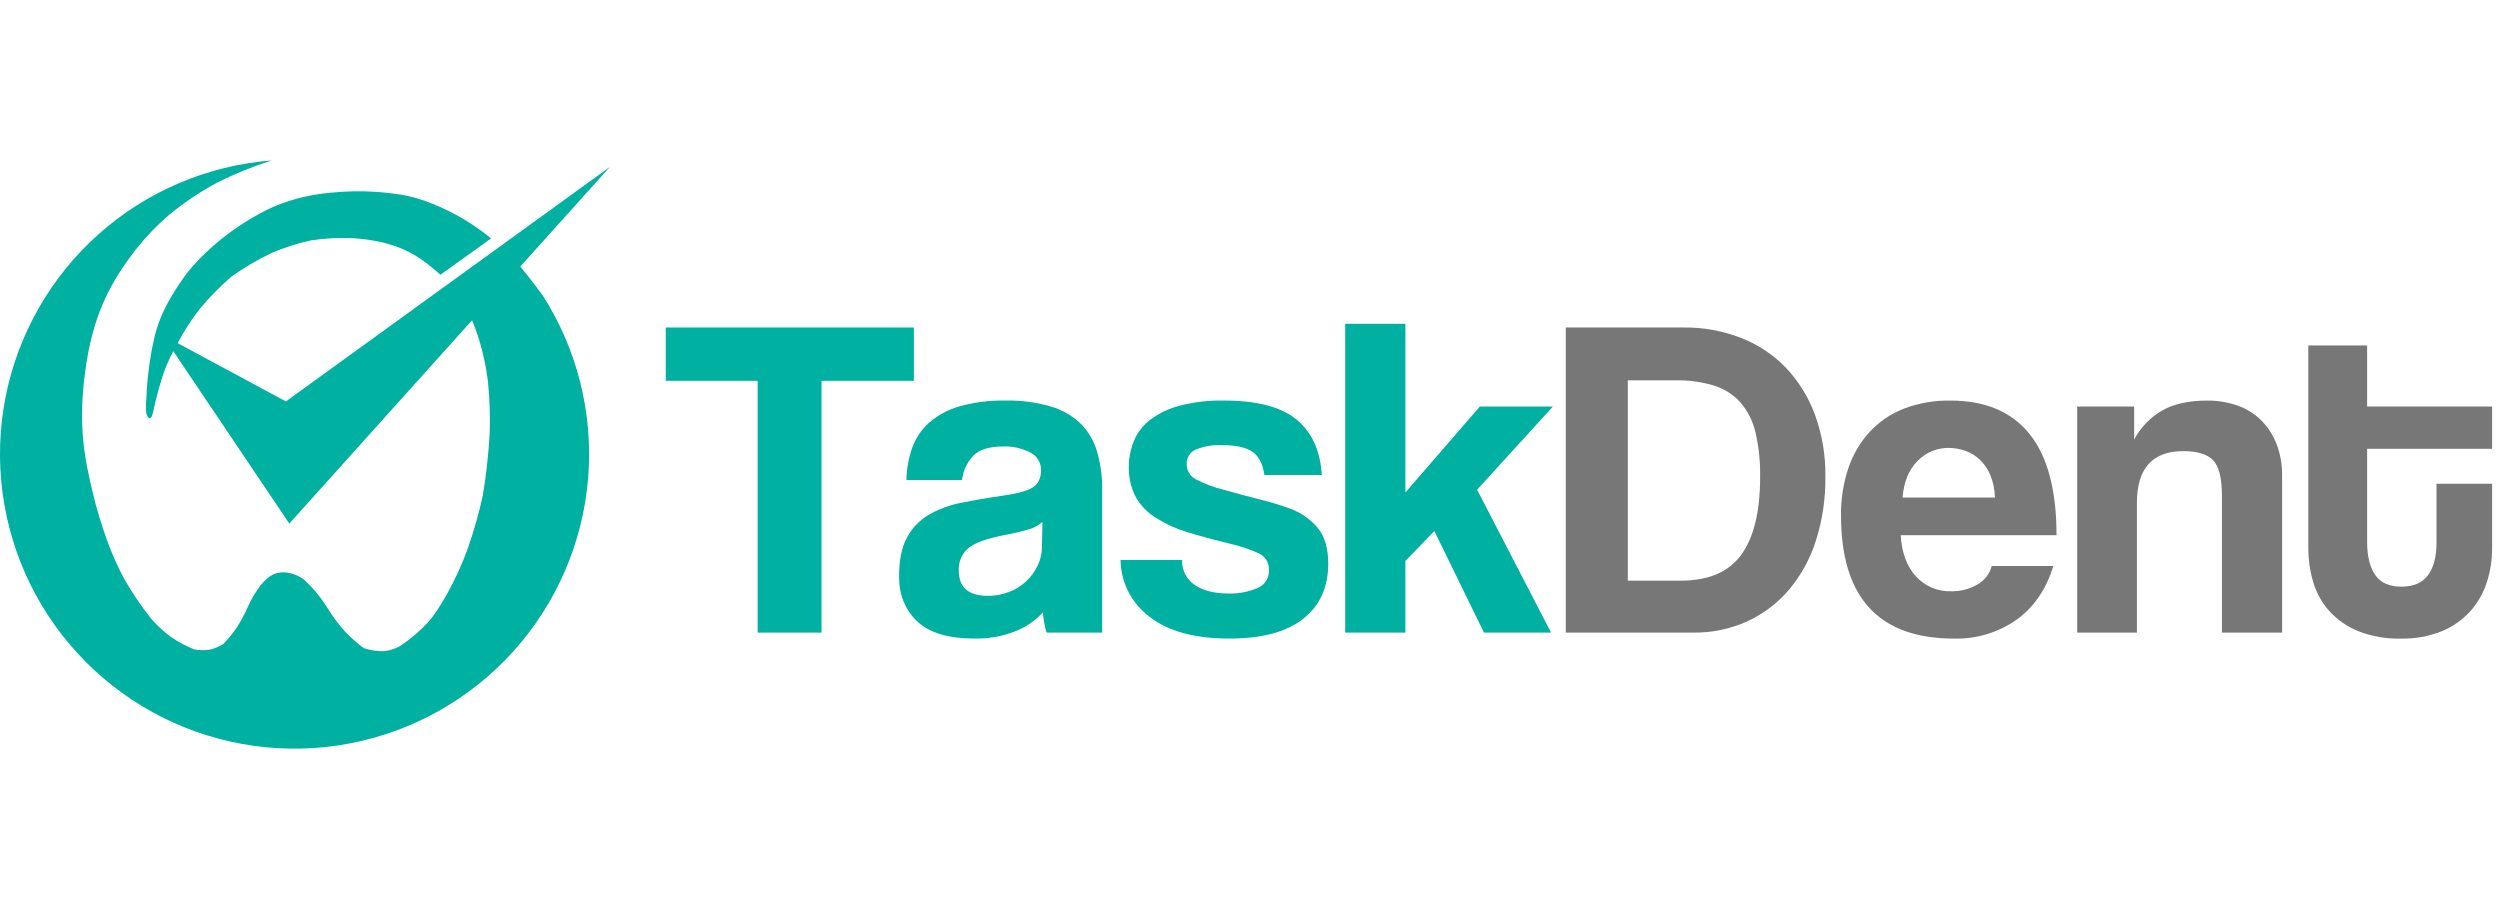 <svg width="220" height="80" viewBox="0 0 220 80" fill="none" xmlns="http://www.w3.org/2000/svg">
<g clip-path="url(#clip0_2899_19092)">
<path d="M92.098 55.669C91.924 55.089 91.815 54.493 91.774 53.889C91.094 54.632 90.249 55.207 89.308 55.567C88.174 56.005 86.965 56.218 85.75 56.194C83.458 56.194 81.78 55.689 80.715 54.678C79.65 53.667 79.118 52.353 79.118 50.735C79.118 49.307 79.347 48.168 79.806 47.319C80.244 46.49 80.901 45.798 81.706 45.317C82.602 44.799 83.58 44.437 84.597 44.245C85.716 44.017 86.935 43.808 88.257 43.619C89.577 43.431 90.467 43.181 90.925 42.871C91.383 42.561 91.612 42.056 91.613 41.355C91.616 41.042 91.533 40.736 91.372 40.468C91.212 40.2 90.98 39.982 90.703 39.838C89.951 39.44 89.106 39.251 88.257 39.292C87.044 39.292 86.174 39.562 85.649 40.101C85.098 40.692 84.751 41.442 84.658 42.244H79.765C79.781 41.28 79.952 40.324 80.271 39.414C80.575 38.559 81.09 37.794 81.767 37.19C82.547 36.52 83.465 36.03 84.456 35.754C85.772 35.39 87.134 35.219 88.499 35.249C89.846 35.219 91.189 35.397 92.482 35.775C93.467 36.063 94.368 36.583 95.11 37.291C95.787 37.98 96.281 38.828 96.546 39.757C96.856 40.842 97.006 41.965 96.991 43.093V55.669H92.098ZM91.734 45.923C91.4 46.23 90.998 46.451 90.561 46.571C89.83 46.785 89.088 46.961 88.338 47.096C86.827 47.393 85.79 47.77 85.224 48.228C84.938 48.469 84.712 48.774 84.565 49.118C84.417 49.462 84.352 49.836 84.375 50.21C84.375 51.693 85.224 52.434 86.922 52.434C87.565 52.439 88.203 52.323 88.802 52.09C89.903 51.672 90.801 50.847 91.309 49.785C91.565 49.263 91.696 48.689 91.694 48.107L91.734 45.923Z" fill="#00B0A0"/>
<path d="M111.265 41.799C111.13 40.828 110.779 40.148 110.214 39.757C109.647 39.366 108.758 39.171 107.544 39.17C106.758 39.133 105.972 39.264 105.24 39.555C104.99 39.658 104.779 39.836 104.634 40.064C104.489 40.292 104.419 40.559 104.431 40.828C104.424 41.107 104.496 41.383 104.639 41.623C104.783 41.862 104.991 42.056 105.24 42.183C106.009 42.582 106.824 42.887 107.666 43.093C108.798 43.416 109.876 43.706 110.901 43.962C111.819 44.186 112.724 44.462 113.61 44.791C114.562 45.149 115.399 45.757 116.036 46.55C116.602 47.291 116.885 48.309 116.885 49.603C116.885 51.679 116.151 53.296 114.681 54.455C113.212 55.614 111.049 56.194 108.192 56.194C105.119 56.194 102.766 55.547 101.136 54.253C100.361 53.673 99.73 52.923 99.292 52.061C98.853 51.198 98.62 50.246 98.608 49.279H104.027C104.008 49.706 104.098 50.13 104.289 50.513C104.48 50.895 104.766 51.222 105.119 51.463C105.846 51.975 106.857 52.231 108.151 52.231C108.997 52.25 109.837 52.091 110.618 51.766C110.939 51.645 111.214 51.425 111.403 51.138C111.592 50.852 111.685 50.512 111.669 50.169C111.685 49.852 111.602 49.538 111.432 49.27C111.261 49.002 111.012 48.793 110.719 48.673C109.997 48.346 109.245 48.089 108.475 47.904C106.803 47.5 105.455 47.136 104.431 46.813C103.519 46.541 102.648 46.146 101.843 45.64C101.012 45.165 100.332 44.464 99.882 43.618C99.515 42.848 99.328 42.005 99.336 41.152C99.33 40.349 99.481 39.552 99.781 38.806C100.09 38.062 100.593 37.413 101.237 36.926C102.017 36.349 102.903 35.93 103.845 35.693C105.107 35.373 106.405 35.223 107.707 35.248C110.591 35.248 112.713 35.801 114.075 36.906C115.436 38.012 116.184 39.643 116.319 41.799H111.265Z" fill="#00B0A0"/>
<path d="M130.591 55.669L126.223 46.733L123.676 49.361V55.669H118.379V28.497H123.676V43.337L130.227 35.775H136.656L129.984 43.094L136.494 55.669H130.591Z" fill="#00B0A0"/>
<path d="M137.788 55.668V28.819H148.18C149.893 28.802 151.595 29.111 153.194 29.729C154.681 30.303 156.026 31.192 157.136 32.337C158.262 33.524 159.136 34.927 159.704 36.461C160.349 38.222 160.664 40.086 160.634 41.96C160.656 43.859 160.377 45.749 159.805 47.56C159.308 49.144 158.504 50.614 157.44 51.887C156.431 53.074 155.175 54.027 153.76 54.677C152.274 55.35 150.659 55.688 149.029 55.668H137.788ZM147.897 51.098C150.349 51.098 152.129 50.337 153.234 48.814C154.339 47.291 154.892 45.007 154.892 41.96C154.914 40.655 154.778 39.352 154.488 38.079C154.27 37.103 153.819 36.194 153.174 35.43C152.548 34.73 151.744 34.213 150.848 33.934C149.734 33.6 148.574 33.443 147.412 33.469H143.247V51.098H147.897Z" fill="#777777"/>
<path d="M167.265 47.098C167.347 48.608 167.785 49.807 168.58 50.696C168.972 51.136 169.456 51.483 169.998 51.714C170.539 51.944 171.125 52.053 171.714 52.031C172.514 52.047 173.304 51.844 173.998 51.445C174.309 51.271 174.583 51.037 174.802 50.755C175.02 50.474 175.18 50.152 175.272 49.807H180.69C180.07 51.856 178.991 53.433 177.455 54.538C175.847 55.665 173.919 56.246 171.956 56.196C165.325 56.196 162.009 52.583 162.009 45.359C161.99 43.944 162.208 42.536 162.656 41.194C163.054 40.01 163.694 38.922 164.536 38C165.373 37.1 166.403 36.402 167.549 35.958C168.853 35.465 170.239 35.225 171.633 35.25C174.706 35.25 177.031 36.234 178.608 38.202C180.185 40.17 180.973 43.135 180.973 47.098H167.265ZM175.555 43.782C175.542 43.124 175.412 42.474 175.17 41.861C174.965 41.345 174.656 40.877 174.261 40.487C173.892 40.128 173.451 39.853 172.967 39.678C172.487 39.504 171.981 39.415 171.471 39.415C170.961 39.411 170.456 39.511 169.987 39.709C169.517 39.907 169.093 40.199 168.741 40.568C167.973 41.336 167.535 42.407 167.427 43.782H175.555Z" fill="#777777"/>
<path d="M195.529 55.671V43.621C195.529 42.085 195.273 41.047 194.761 40.508C194.249 39.969 193.372 39.699 192.133 39.699C189.409 39.699 188.048 41.222 188.048 44.268V55.671H182.792V35.777H187.806V38.688C188.368 37.616 189.224 36.725 190.273 36.121C191.297 35.541 192.617 35.252 194.235 35.251C195.129 35.243 196.018 35.387 196.864 35.676C197.643 35.941 198.354 36.376 198.946 36.95C199.542 37.542 200.01 38.251 200.321 39.032C200.673 39.94 200.845 40.908 200.826 41.883V55.671H195.529Z" fill="#777777"/>
<path d="M214.413 42.569H219.305V48.23C219.31 49.252 219.153 50.269 218.84 51.242C218.539 52.184 218.043 53.052 217.384 53.79C216.69 54.555 215.834 55.156 214.877 55.548C213.727 56.006 212.496 56.226 211.258 56.196C209.988 56.229 208.723 56.009 207.539 55.548C206.578 55.162 205.716 54.569 205.012 53.81C204.349 53.078 203.858 52.208 203.576 51.262C203.275 50.266 203.126 49.23 203.131 48.189V30.398H208.307V35.776H219.305V39.496H208.307V47.664C208.307 48.931 208.543 49.908 209.014 50.595C209.486 51.283 210.261 51.626 211.339 51.626C212.391 51.626 213.166 51.289 213.665 50.615C214.163 49.942 214.413 48.985 214.413 47.745V42.569Z" fill="#777777"/>
<path d="M66.674 55.67V33.511H58.587V28.821H80.422V33.511H72.295V55.67H66.674Z" fill="#00B0A0"/>
<path fill-rule="evenodd" clip-rule="evenodd" d="M45.862 23.556C45.836 23.525 45.807 23.495 45.781 23.464L53.664 14.692L25.159 35.327L15.631 30.197C16.18 29.152 16.82 28.158 17.544 27.226C18.387 26.202 19.314 25.249 20.315 24.379C21.453 23.565 22.66 22.853 23.923 22.25C25.018 21.785 26.154 21.421 27.315 21.163C28.579 20.964 29.86 20.898 31.138 20.966C34.614 21.207 36.418 22.25 37.859 23.412C38.183 23.672 38.479 23.925 38.757 24.178L43.216 20.982C43.027 20.827 42.826 20.665 42.618 20.507C41.775 19.866 40.799 19.283 40.799 19.283C39.9 18.75 38.961 18.289 37.99 17.905C37.116 17.545 36.204 17.284 35.272 17.128C33.917 16.91 32.547 16.812 31.175 16.834C28.09 16.907 25.505 17.37 22.927 18.756C19.167 20.777 16.91 23.377 16.227 24.34C14.072 27.382 13.657 29.02 13.257 31.355C13.047 32.619 12.919 33.895 12.873 35.176C12.831 35.545 12.829 35.917 12.866 36.287C12.887 36.489 12.979 36.676 13.125 36.816C13.179 36.806 13.229 36.783 13.27 36.749C13.312 36.714 13.344 36.669 13.362 36.619C13.442 36.423 13.498 36.218 13.529 36.008C13.769 34.896 14.073 33.798 14.439 32.721C14.667 32.097 14.938 31.491 15.252 30.907L25.461 46.074L41.543 28.18C41.703 28.565 41.859 28.979 42.012 29.432C42.461 30.791 42.773 32.191 42.943 33.612C43.093 35.107 43.143 36.61 43.093 38.111C42.993 39.951 42.791 41.784 42.489 43.602C42.14 45.193 41.694 46.763 41.154 48.3C40.126 51.145 38.611 53.701 37.725 54.692C36.981 55.508 36.142 56.231 35.224 56.845C34.782 57.092 34.294 57.248 33.791 57.304C33.185 57.318 32.582 57.227 32.008 57.035C31.422 56.595 30.872 56.108 30.365 55.579C29.838 54.996 29.362 54.369 28.943 53.705C28.613 53.165 28.248 52.648 27.851 52.155C27.487 51.723 27.093 51.318 26.672 50.942C26.284 50.68 25.847 50.498 25.387 50.407C24.426 50.252 23.736 50.507 22.919 51.528C22.485 52.095 22.119 52.712 21.828 53.364C21.547 54.01 21.215 54.633 20.836 55.226C20.489 55.735 20.1 56.213 19.672 56.656C19.317 56.886 18.927 57.055 18.517 57.158C18.047 57.237 17.567 57.234 17.099 57.148C16.39 56.865 15.714 56.508 15.082 56.081C14.43 55.605 13.833 55.057 13.302 54.449C12.436 53.354 11.652 52.198 10.956 50.988C10.355 49.879 9.84 48.725 9.417 47.537C8.904 46.128 8.475 44.69 8.131 43.231C7.451 40.316 6.759 37.208 7.623 31.841C8.347 27.349 9.843 24.7 11.933 21.975C12.824 20.849 13.823 19.812 14.916 18.88C16.226 17.804 17.637 16.859 19.131 16.058C20.674 15.285 22.276 14.636 23.922 14.118C18.269 14.555 12.914 16.834 8.68 20.606C4.446 24.377 1.565 29.433 0.479 34.999C-0.606 40.565 0.163 46.333 2.67 51.419C5.176 56.506 9.282 60.63 14.357 63.16C19.432 65.69 25.196 66.486 30.767 65.425C36.337 64.365 41.407 61.508 45.198 57.291C48.989 53.074 51.292 47.73 51.755 42.078C52.218 36.427 50.816 30.779 47.761 26.001C47.32 25.4 46.562 24.387 45.862 23.556Z" fill="#00B0A0"/>
</g>
<defs>
<clipPath id="clip0_2899_19092">
<rect width="220" height="51.765" fill="white" transform="translate(0 14.118)"/>
</clipPath>
</defs>
</svg>
